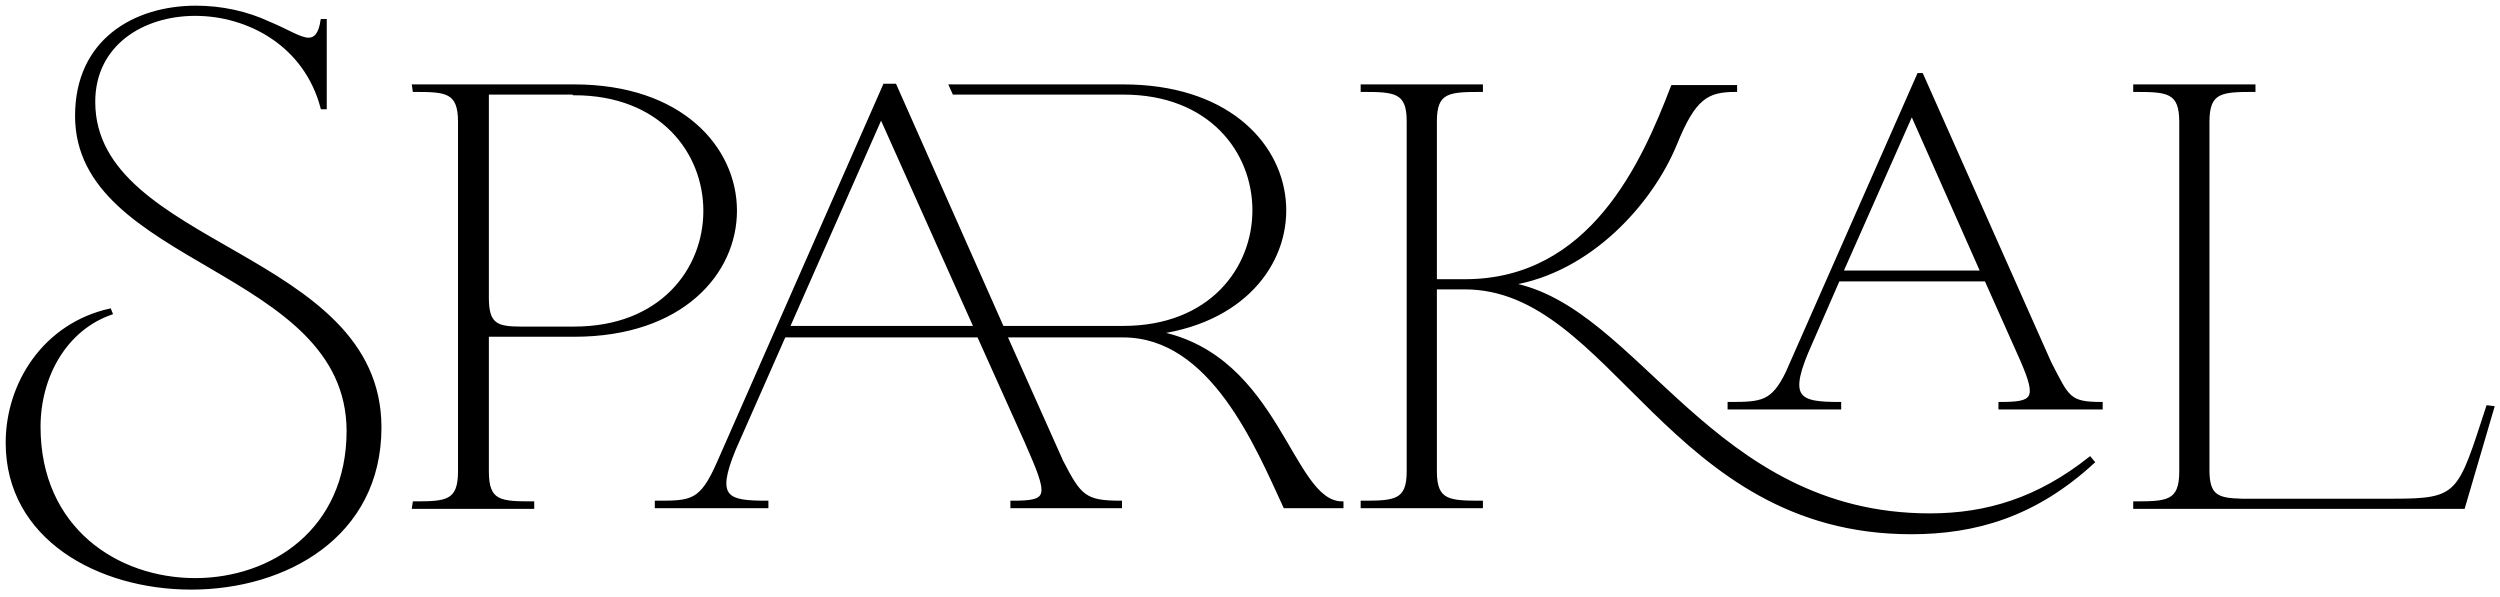 <svg width="352" height="84" viewBox="0 0 352 84" fill="none" xmlns="http://www.w3.org/2000/svg">
<path d="M53.509 60.179C53.509 75.49 40.171 82.817 26.926 82.817C13.869 82.817 1 75.772 1 62.339C1 53.979 6.26 45.713 15.466 43.646L15.654 44.116C9.172 46.37 5.509 53.04 5.509 60.085C5.509 74.457 16.499 81.596 27.489 81.596C38.292 81.596 49.001 74.645 49.001 60.648C48.907 37.635 10.769 37.259 10.769 16.311C10.769 5.697 18.942 1 27.584 1C31.153 1 34.722 1.751 37.916 3.254C40.453 4.288 42.237 5.509 43.458 5.509C44.398 5.509 45.055 4.757 45.337 2.879H45.807V15.184H45.337C42.989 6.26 34.91 2.033 27.489 2.033C20.069 2.033 13.211 6.26 13.211 14.339C13.211 34.91 53.509 35.474 53.509 60.179ZM68.633 66.378C68.633 70.699 70.418 70.793 75.02 70.793V71.451H58.206L58.3 70.793C62.809 70.793 64.688 70.699 64.688 66.378V17.157C64.688 12.836 62.809 12.742 58.3 12.742L58.206 12.084H80.844C111.091 12.084 111.185 47.216 80.844 47.216H68.633V66.378ZM68.633 41.955C68.633 45.713 69.948 46.182 73.33 46.182H80.844C105.361 46.182 105.361 13.211 80.844 13.211V13.118H68.633V41.955ZM103.389 63.279C100.571 70.136 102.355 70.699 107.991 70.699V71.357H92.398V70.699C97.377 70.699 98.692 70.699 101.134 65.157L124.524 11.99H126.027L141.15 46.089H158.152C182.669 46.089 182.669 13.118 158.152 13.118H134.293L133.823 12.084H158.152C186.709 12.084 188.399 43.177 163.131 46.84C180.133 50.222 181.73 70.793 188.963 70.793V71.357H180.885C176.939 62.809 170.552 47.31 158.152 47.31H141.62L149.51 64.969C152.047 69.854 152.704 70.699 157.777 70.699V71.357H142.465V70.699C147.914 70.699 147.914 70.042 144.438 62.151L137.769 47.31H110.434L103.389 63.279ZM124.054 16.499L110.997 46.089H137.299L124.054 16.499ZM254.999 48.249C251.429 56.14 253.12 56.797 259.038 56.797V57.455H243.445V56.797C248.048 56.797 249.551 56.703 251.617 52.476L270.122 10.487H270.592L288.627 51.067C291.164 55.952 291.258 56.797 295.86 56.797V57.455H281.582V56.797C286.373 56.797 287.031 56.233 284.682 50.785L279.61 39.419H258.85L254.999 48.249ZM294.733 65.063C286.467 72.672 278.013 75.02 269.089 75.02C234.991 75.02 227.1 40.546 206.247 40.546H202.114V66.378C202.114 70.606 203.992 70.699 208.595 70.699V71.357H191.781V70.699C196.384 70.699 198.262 70.606 198.262 66.378V17.063C198.262 12.836 196.384 12.742 191.781 12.742V12.084H208.595V12.742C203.992 12.742 202.114 12.836 202.114 17.063V39.513H206.247C224.001 39.513 231.327 22.981 235.461 12.178H244.384V12.742C240.345 12.742 238.56 13.775 235.93 20.257C232.549 28.523 223.907 38.198 212.728 39.983C230.67 43.27 240.815 72.484 271.719 72.484C279.798 72.484 287.031 70.23 294.264 64.5L294.733 65.063ZM269.183 16.029L259.32 38.292H279.046L269.183 16.029ZM350.249 57.267L351 57.361L346.867 71.451H300.557V70.793C305.16 70.793 307.039 70.699 307.039 66.378V17.157C307.039 12.836 305.16 12.742 300.557 12.742V12.084H317.371V12.742C312.769 12.742 310.89 12.836 310.89 17.157V66.191C310.89 69.948 312.299 70.324 315.681 70.418H336.91C346.303 70.418 346.209 69.666 350.249 57.267Z" fill="black" stroke="black" stroke-width="0.4"/>
</svg>
